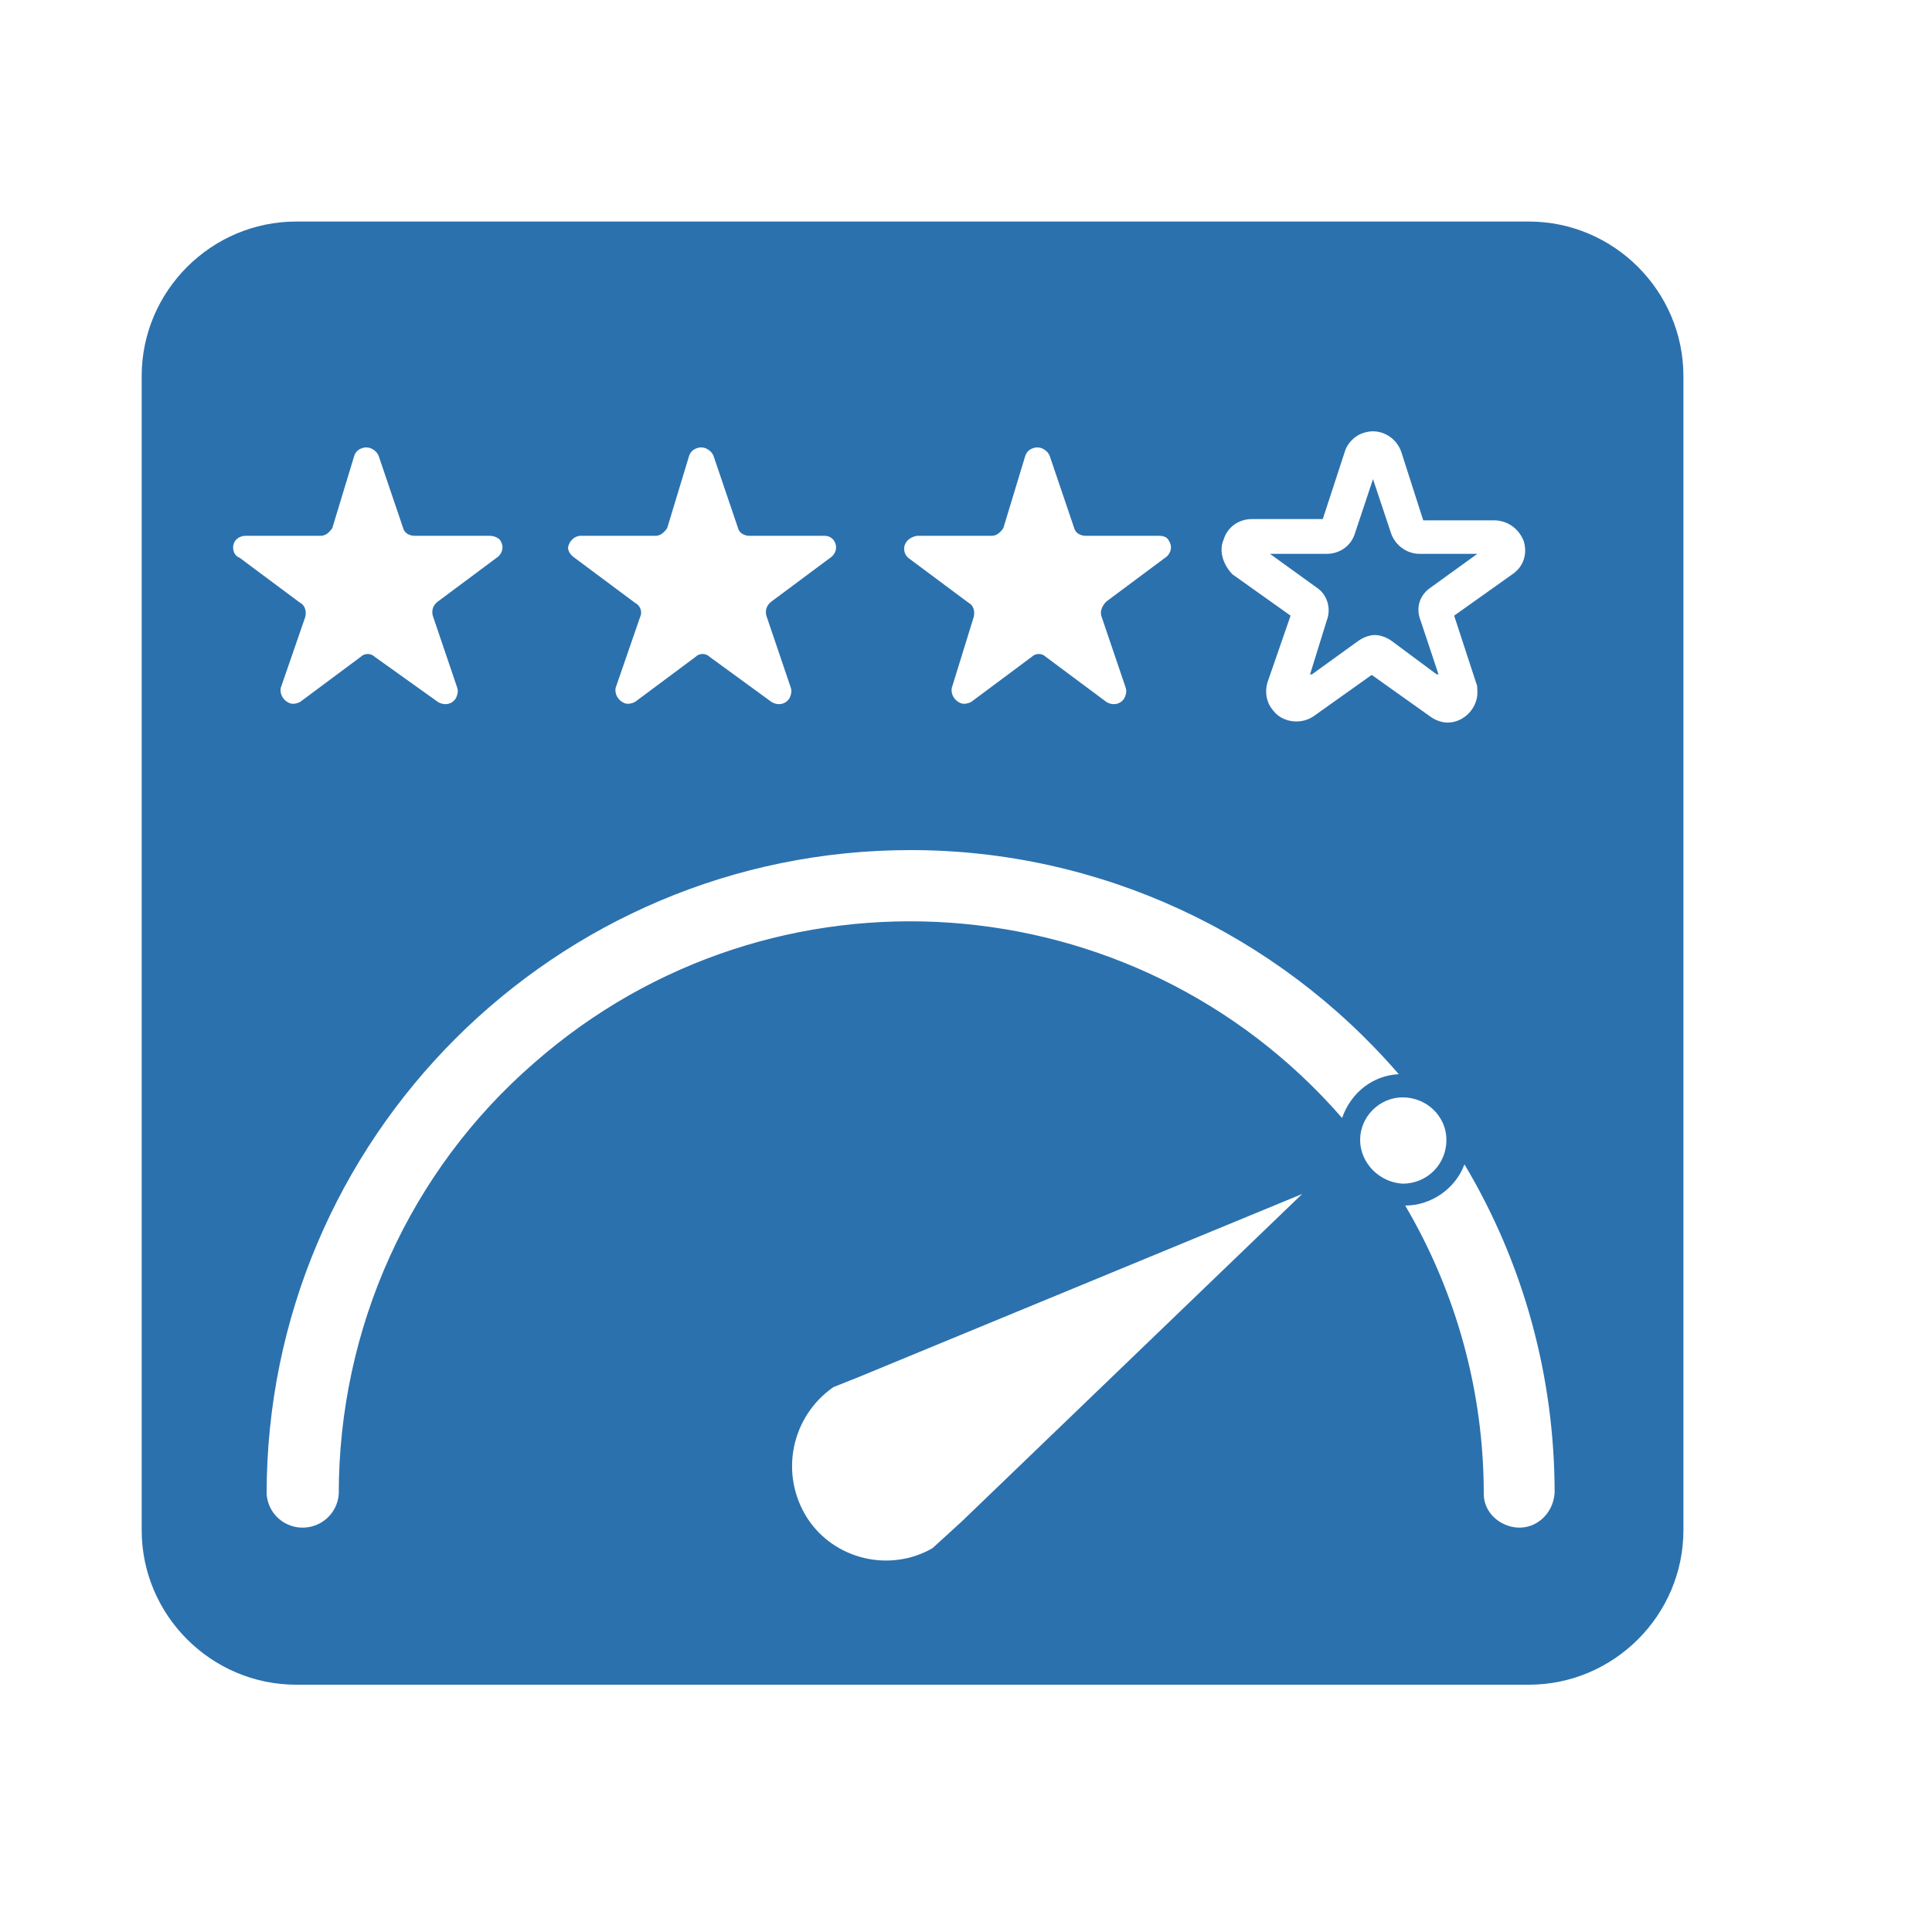 <?xml version="1.0" encoding="utf-8"?>
<!-- Generator: Adobe Illustrator 22.1.0, SVG Export Plug-In . SVG Version: 6.00 Build 0)  -->
<svg version="1.1" id="Layer_1" xmlns="http://www.w3.org/2000/svg" xmlns:xlink="http://www.w3.org/1999/xlink" x="0px" y="0px"
	 viewBox="0 0 150 150" style="enable-background:new 0 0 150 150;" xml:space="preserve">
<style type="text/css">
	.st0{fill:#2B71AE;}
</style>
<path class="st0" d="M111.1,45.6l3.6-2.6h-4.5c-1,0-1.9-0.7-2.2-1.6l-1.4-4.2l-1.4,4.2c-0.3,1-1.2,1.6-2.2,1.6h-4.4l3.6,2.6
	c0.9,0.6,1.2,1.6,0.9,2.6l-1.3,4.2l3.6-2.6c0.4-0.3,0.9-0.5,1.4-0.5c0.5,0,1,0.2,1.4,0.5l3.5,2.6l-1.4-4.2
	C109.9,47.2,110.2,46.2,111.1,45.6z M111.1,45.6l3.6-2.6h-4.5c-1,0-1.9-0.7-2.2-1.6l-1.4-4.2l-1.4,4.2c-0.3,1-1.2,1.6-2.2,1.6h-4.4
	l3.6,2.6c0.9,0.6,1.2,1.6,0.9,2.6l-1.3,4.2l3.6-2.6c0.4-0.3,0.9-0.5,1.4-0.5c0.5,0,1,0.2,1.4,0.5l3.5,2.6l-1.4-4.2
	C109.9,47.2,110.2,46.2,111.1,45.6z M111.1,45.6l3.6-2.6h-4.5c-1,0-1.9-0.7-2.2-1.6l-1.4-4.2l-1.4,4.2c-0.3,1-1.2,1.6-2.2,1.6h-4.4
	l3.6,2.6c0.9,0.6,1.2,1.6,0.9,2.6l-1.3,4.2l3.6-2.6c0.4-0.3,0.9-0.5,1.4-0.5c0.5,0,1,0.2,1.4,0.5l3.5,2.6l-1.4-4.2
	C109.9,47.2,110.2,46.2,111.1,45.6z M111.1,45.6l3.6-2.6h-4.5c-1,0-1.9-0.7-2.2-1.6l-1.4-4.2l-1.4,4.2c-0.3,1-1.2,1.6-2.2,1.6h-4.4
	l3.6,2.6c0.9,0.6,1.2,1.6,0.9,2.6l-1.3,4.2l3.6-2.6c0.4-0.3,0.9-0.5,1.4-0.5c0.5,0,1,0.2,1.4,0.5l3.5,2.6l-1.4-4.2
	C109.9,47.2,110.2,46.2,111.1,45.6z M118.7,17.2H23c-6.6,0-12,5.4-12,12v89.6c0,6.6,5.4,12,12,12h95.7c6.6,0,12-5.4,12-12V29.2
	C130.7,22.6,125.3,17.2,118.7,17.2z M95,41.9c0.3-1,1.2-1.6,2.2-1.6h5.5l1.7-5.2c0.2-0.7,0.8-1.3,1.5-1.5c1.2-0.4,2.5,0.3,2.9,1.5
	l1.7,5.3h5.5c1,0,1.9,0.6,2.3,1.6c0.3,1,0,2-0.9,2.6l-4.5,3.2l1.7,5.2c0.1,0.2,0.1,0.4,0.1,0.6c0.1,1.3-1,2.5-2.3,2.5
	c-0.5,0-1-0.2-1.4-0.5l-4.5-3.2l-4.5,3.2c-1,0.7-2.5,0.5-3.2-0.5c-0.5-0.6-0.6-1.4-0.4-2.1l1.8-5.2l-4.5-3.2
	C95,43.9,94.6,42.8,95,41.9z M71.2,41.6H77c0.4,0,0.7-0.3,0.9-0.6l1.7-5.6c0.1-0.3,0.3-0.5,0.6-0.6c0.5-0.2,1.1,0.1,1.3,0.6l1.9,5.6
	c0.1,0.4,0.5,0.6,0.9,0.6H90c0.3,0,0.6,0.1,0.7,0.3c0.3,0.4,0.3,0.9-0.1,1.3l-4.7,3.5c-0.3,0.3-0.5,0.7-0.4,1.1l1.9,5.6
	c0.1,0.3,0,0.6-0.1,0.8c-0.3,0.5-0.9,0.6-1.4,0.3L81.2,51c-0.3-0.3-0.8-0.3-1.1,0l-4.7,3.5c-0.2,0.1-0.5,0.2-0.8,0.1
	c-0.5-0.2-0.8-0.7-0.7-1.2l1.7-5.5c0.1-0.4,0-0.9-0.4-1.1l-4.7-3.5c-0.2-0.2-0.3-0.4-0.3-0.7C70.2,42.1,70.6,41.7,71.2,41.6z
	 M45.1,41.6h5.8c0.4,0,0.7-0.3,0.9-0.6l1.7-5.6c0.1-0.3,0.3-0.5,0.6-0.6c0.5-0.2,1.1,0.1,1.3,0.6l1.9,5.6c0.1,0.4,0.5,0.6,0.9,0.6
	H64c0.3,0,0.5,0.1,0.7,0.3c0.3,0.4,0.3,0.9-0.1,1.3l-4.7,3.5c-0.4,0.3-0.5,0.7-0.4,1.1l1.9,5.6c0.1,0.3,0,0.6-0.1,0.8
	c-0.3,0.5-0.9,0.6-1.4,0.3L55.1,51c-0.3-0.3-0.8-0.3-1.1,0l-4.7,3.5c-0.2,0.1-0.5,0.2-0.8,0.1c-0.5-0.2-0.8-0.7-0.7-1.2l1.9-5.5
	c0.2-0.4,0-0.9-0.4-1.1l-4.7-3.5c-0.3-0.2-0.5-0.5-0.5-0.8C44.2,42,44.6,41.6,45.1,41.6z M18.1,42.5c0-0.5,0.4-0.9,1-0.9h5.8
	c0.4,0,0.7-0.3,0.9-0.6l1.7-5.6c0.1-0.3,0.3-0.5,0.6-0.6c0.5-0.2,1.1,0.1,1.3,0.6l1.9,5.6c0.1,0.4,0.5,0.6,0.9,0.6h5.8
	c0.3,0,0.6,0.1,0.8,0.3c0.3,0.4,0.3,0.9-0.1,1.3l-4.7,3.5c-0.4,0.3-0.5,0.7-0.4,1.1l1.9,5.6c0.1,0.3,0,0.6-0.1,0.8
	c-0.3,0.5-0.9,0.6-1.4,0.3L29.1,51c-0.3-0.3-0.8-0.3-1.1,0l-4.7,3.5c-0.2,0.1-0.5,0.2-0.8,0.1c-0.5-0.2-0.8-0.7-0.7-1.2l1.9-5.5
	c0.1-0.4,0-0.9-0.4-1.1l-4.7-3.5C18.3,43.2,18.1,42.9,18.1,42.5z M74.7,118.1l-2.3,2.1c-3.3,1.9-7.6,0.9-9.7-2.3
	c-2.2-3.4-1.3-7.9,2-10.2l2-0.8l34.4-14.2L74.7,118.1z M104.2,86.8C88.1,68.3,60,66.3,41.5,82.5c-9.7,8.4-15.2,20.6-15.2,33.5
	c-0.1,1.5-1.4,2.7-3,2.6c-1.4-0.1-2.5-1.2-2.6-2.6c0-27.6,22.4-50,50-50c14.6,0,28.4,6.4,37.9,17.4
	C106.6,83.5,104.9,84.8,104.2,86.8z M105.6,88.5c0-1.8,1.5-3.3,3.3-3.3c1.9,0,3.4,1.5,3.4,3.3c0,1.9-1.5,3.4-3.4,3.4
	C107.1,91.8,105.6,90.3,105.6,88.5z M117.8,118.6c-1.4-0.1-2.6-1.2-2.6-2.6c0-7.9-2.1-15.6-6.1-22.4c2,0,3.9-1.3,4.6-3.2
	c4.6,7.7,7,16.5,7,25.5C120.6,117.5,119.3,118.7,117.8,118.6z M103,48.2l-1.3,4.2l3.6-2.6c0.4-0.3,0.9-0.5,1.4-0.5
	c0.5,0,1,0.2,1.4,0.5l3.5,2.6l-1.4-4.2c-0.3-1,0-2,0.9-2.6l3.6-2.6h-4.5c-1,0-1.9-0.7-2.2-1.6l-1.4-4.2l-1.4,4.2
	c-0.3,1-1.2,1.6-2.2,1.6h-4.4l3.6,2.6C103,46.1,103.4,47.2,103,48.2z M111.1,45.6l3.6-2.6h-4.5c-1,0-1.9-0.7-2.2-1.6l-1.4-4.2
	l-1.4,4.2c-0.3,1-1.2,1.6-2.2,1.6h-4.4l3.6,2.6c0.9,0.6,1.2,1.6,0.9,2.6l-1.3,4.2l3.6-2.6c0.4-0.3,0.9-0.5,1.4-0.5
	c0.5,0,1,0.2,1.4,0.5l3.5,2.6l-1.4-4.2C109.9,47.2,110.2,46.2,111.1,45.6z M111.1,45.6l3.6-2.6h-4.5c-1,0-1.9-0.7-2.2-1.6l-1.4-4.2
	l-1.4,4.2c-0.3,1-1.2,1.6-2.2,1.6h-4.4l3.6,2.6c0.9,0.6,1.2,1.6,0.9,2.6l-1.3,4.2l3.6-2.6c0.4-0.3,0.9-0.5,1.4-0.5
	c0.5,0,1,0.2,1.4,0.5l3.5,2.6l-1.4-4.2C109.9,47.2,110.2,46.2,111.1,45.6z"/>
</svg>

